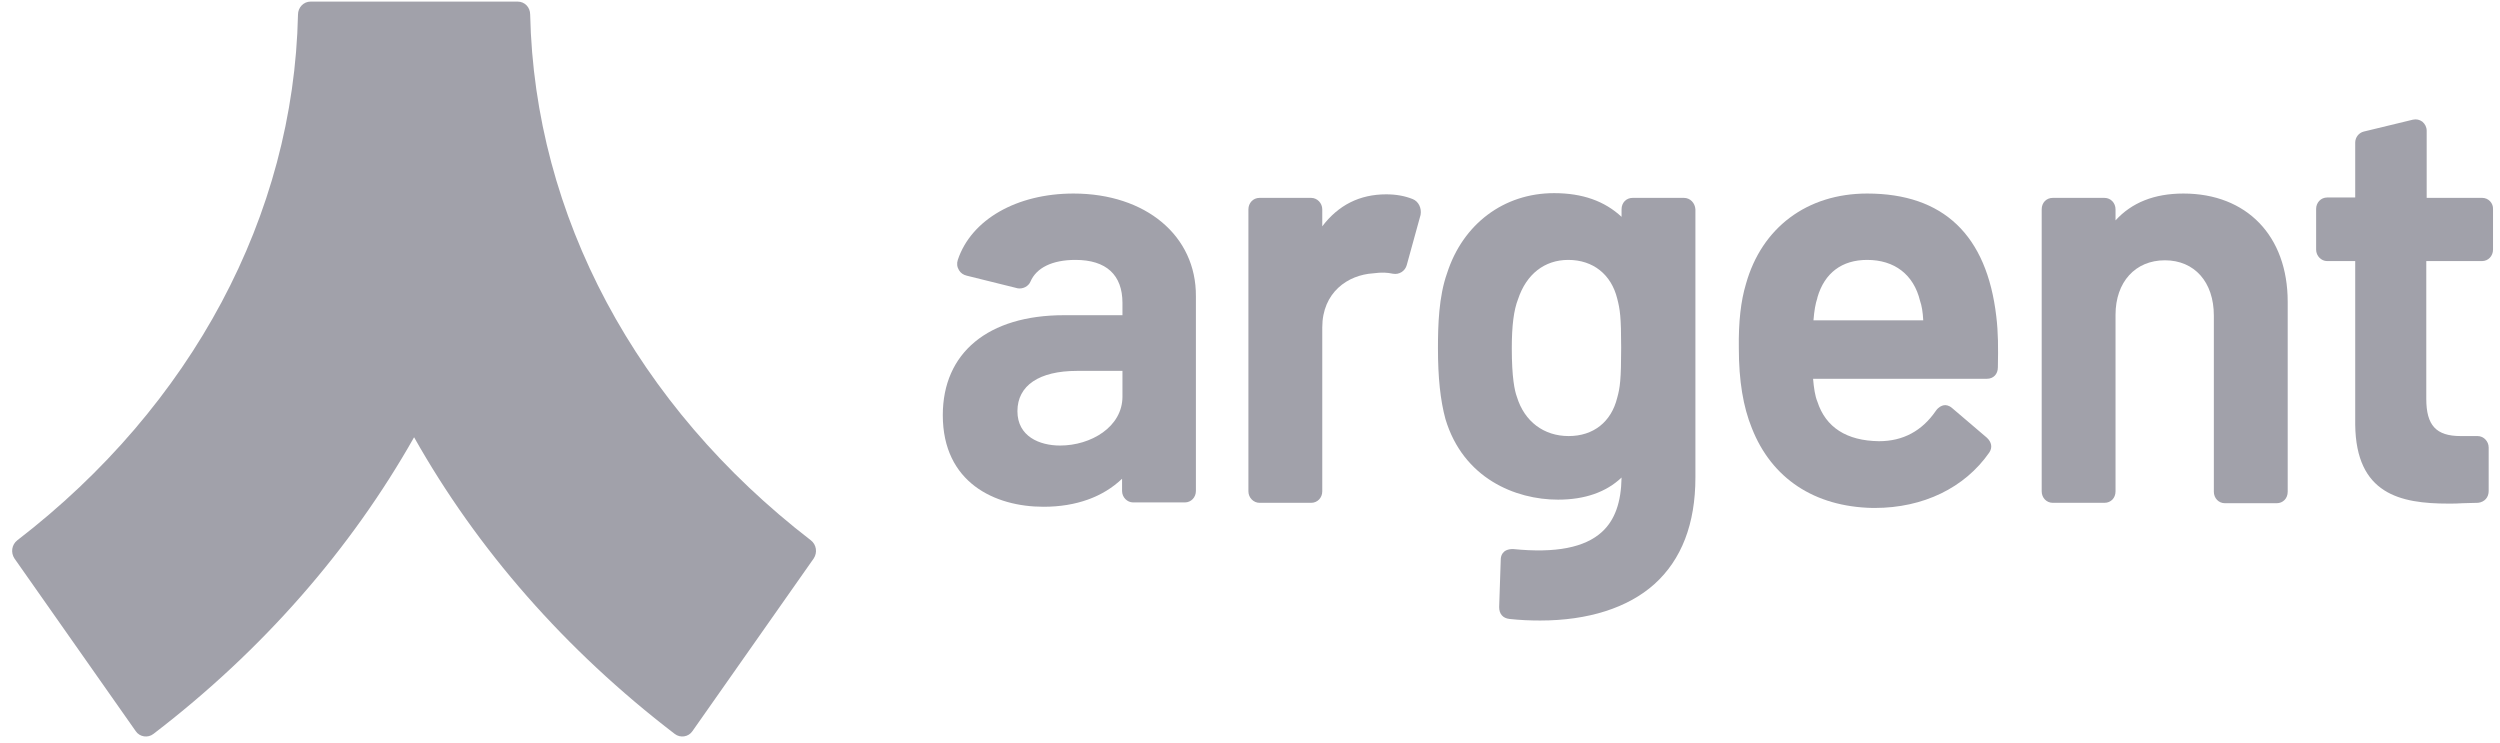 <svg width="202" height="60" viewBox="0 0 202 60" fill="none" xmlns="http://www.w3.org/2000/svg">
<g clip-path="url(#clip0_2232_148)">
<path d="M200.575 15.989H196.076V10.564C196.076 10.277 195.949 10.021 195.725 9.83C195.502 9.67 195.247 9.606 194.959 9.67L191.003 10.628C190.589 10.723 190.301 11.106 190.301 11.521V15.957H188.036C187.526 15.957 187.143 16.372 187.143 16.883V20.17C187.143 20.681 187.558 21.096 188.036 21.096H190.301V34.309C190.365 39.925 193.939 40.691 197.831 40.691C198.214 40.691 198.597 40.691 198.979 40.66C199.362 40.66 199.777 40.628 200.192 40.628H200.224C200.766 40.564 201.085 40.181 201.085 39.67V36.16C201.085 35.649 200.67 35.234 200.192 35.234H198.82C196.842 35.234 196.044 34.372 196.044 32.234V21.096H200.543C201.053 21.096 201.436 20.681 201.436 20.17V16.915C201.468 16.404 201.053 15.989 200.575 15.989Z" fill="#A1A1AA"/>
<path d="M176.423 15.638C174.062 15.638 172.243 16.372 170.935 17.808V16.915C170.935 16.404 170.552 15.989 170.042 15.989H165.862C165.352 15.989 164.969 16.372 164.969 16.915V39.702C164.969 40.213 165.352 40.628 165.862 40.628H170.042C170.552 40.628 170.935 40.245 170.935 39.702V25.436C170.935 22.787 172.53 21.032 174.923 21.032C177.316 21.032 178.879 22.787 178.879 25.5V39.734C178.879 40.245 179.262 40.66 179.773 40.66H183.952C184.463 40.66 184.846 40.277 184.846 39.734V24.383C184.846 19.053 181.528 15.638 176.423 15.638Z" fill="#A1A1AA"/>
<path d="M155.398 25.883H146.528C146.592 25.085 146.688 24.543 146.847 24.064V24.032C147.421 22.053 148.825 21 150.867 21C153.069 21 154.632 22.181 155.142 24.319C155.27 24.67 155.366 25.213 155.398 25.883ZM150.867 15.638C146.018 15.638 142.349 18.383 141.072 22.947C140.658 24.319 140.466 26.011 140.498 28.149C140.498 30.766 140.849 32.872 141.551 34.596C143.146 38.649 146.592 40.947 151.314 41.043C151.378 41.043 151.441 41.043 151.473 41.043C155.398 41.043 158.748 39.415 160.726 36.575C161.013 36.16 160.917 35.713 160.534 35.362L157.727 32.968C157.471 32.745 157.216 32.713 157.057 32.745C156.897 32.777 156.642 32.872 156.419 33.191C155.302 34.819 153.77 35.649 151.824 35.649C149.208 35.617 147.517 34.532 146.847 32.458C146.656 32.011 146.56 31.34 146.496 30.606H160.534C161.077 30.606 161.428 30.223 161.428 29.681C161.459 28.085 161.459 26.872 161.3 25.564C160.534 18.989 157.025 15.638 150.867 15.638Z" fill="#A1A1AA"/>
<path d="M130.99 28.085C130.99 30.67 130.895 31.34 130.671 32.138C130.193 34.085 128.757 35.234 126.747 35.234C124.737 35.234 123.174 34.053 122.568 32.075C122.376 31.564 122.153 30.479 122.153 28.149C122.153 26.298 122.312 25.053 122.663 24.16C123.333 22.149 124.801 21 126.715 21C128.725 21 130.193 22.181 130.671 24.128C130.895 24.989 130.99 25.596 130.99 28.085ZM136.063 15.989H131.916C131.405 15.989 131.022 16.372 131.022 16.915V17.521C129.65 16.245 127.864 15.606 125.567 15.606C121.515 15.606 118.197 18.096 116.92 22.085C116.25 23.968 116.187 26.298 116.187 28.117C116.187 30.511 116.378 32.33 116.793 33.862C118.229 38.649 122.44 40.372 125.886 40.372C128.055 40.372 129.778 39.766 131.022 38.585C130.99 40.596 130.48 42.032 129.427 42.989C128.055 44.234 125.726 44.713 122.249 44.362C121.355 44.362 121.26 44.968 121.26 45.223L121.132 49.053C121.132 49.596 121.419 49.947 121.961 50.011C122.823 50.106 123.652 50.138 124.45 50.138C128.31 50.138 131.533 49.117 133.67 47.202C135.872 45.223 136.989 42.319 136.989 38.585V16.915C136.957 16.404 136.574 15.989 136.063 15.989Z" fill="#A1A1AA"/>
<path d="M114.145 16.085C113.507 15.83 112.805 15.702 112.007 15.702C109.87 15.702 108.147 16.564 106.839 18.287V16.915C106.839 16.404 106.424 15.989 105.945 15.989H101.766C101.255 15.989 100.872 16.404 100.872 16.915V39.702C100.872 40.213 101.287 40.628 101.766 40.628H105.945C106.456 40.628 106.839 40.213 106.839 39.702V26.457C106.839 23.617 108.912 22.213 110.954 22.085C111.688 21.989 112.071 22.021 112.55 22.117C113.06 22.213 113.539 21.894 113.666 21.415L114.783 17.362C114.879 16.819 114.623 16.276 114.145 16.085Z" fill="#A1A1AA"/>
<path d="M90.695 29.968V32.043C90.695 34.5 88.142 36 85.654 36C83.995 36 82.208 35.266 82.208 33.223C82.208 31.149 83.963 29.968 87.026 29.968H90.695ZM86.739 15.638C82.144 15.638 78.475 17.745 77.391 21C77.295 21.287 77.327 21.575 77.486 21.83C77.614 22.053 77.837 22.213 78.124 22.277L82.24 23.298C82.655 23.362 83.101 23.138 83.261 22.755C83.74 21.638 85.016 21 86.898 21C89.387 21 90.695 22.213 90.695 24.479V25.468H85.973C79.847 25.468 76.178 28.5 76.178 33.543C76.178 39 80.389 40.947 84.314 40.947C86.962 40.947 89.131 40.149 90.663 38.681V39.67C90.663 40.181 91.078 40.596 91.556 40.596H95.736C96.246 40.596 96.629 40.181 96.629 39.67V23.936C96.661 19.053 92.577 15.638 86.739 15.638Z" fill="#A1A1AA"/>
<path d="M41.817 0.128H25.099C24.524 0.128 24.078 0.606 24.078 1.181C23.727 17.394 15.527 32.777 1.393 43.66C0.947 44.011 0.851 44.649 1.17 45.128L10.965 59.075C11.284 59.553 11.954 59.649 12.4 59.298C21.238 52.532 28.353 44.362 33.458 35.33C38.562 44.394 45.677 52.532 54.515 59.298C54.962 59.649 55.632 59.553 55.95 59.075L65.745 45.128C66.064 44.649 65.969 44.011 65.522 43.66C51.388 32.777 43.189 17.394 42.838 1.181C42.838 0.574 42.391 0.128 41.817 0.128Z" fill="#A1A1AA"/>
</g>
<defs>
<clipPath id="clip0_2232_148">
<rect width="201" height="60" fill="white" transform="translate(0.5)"/>
</clipPath>
</defs>
</svg>
